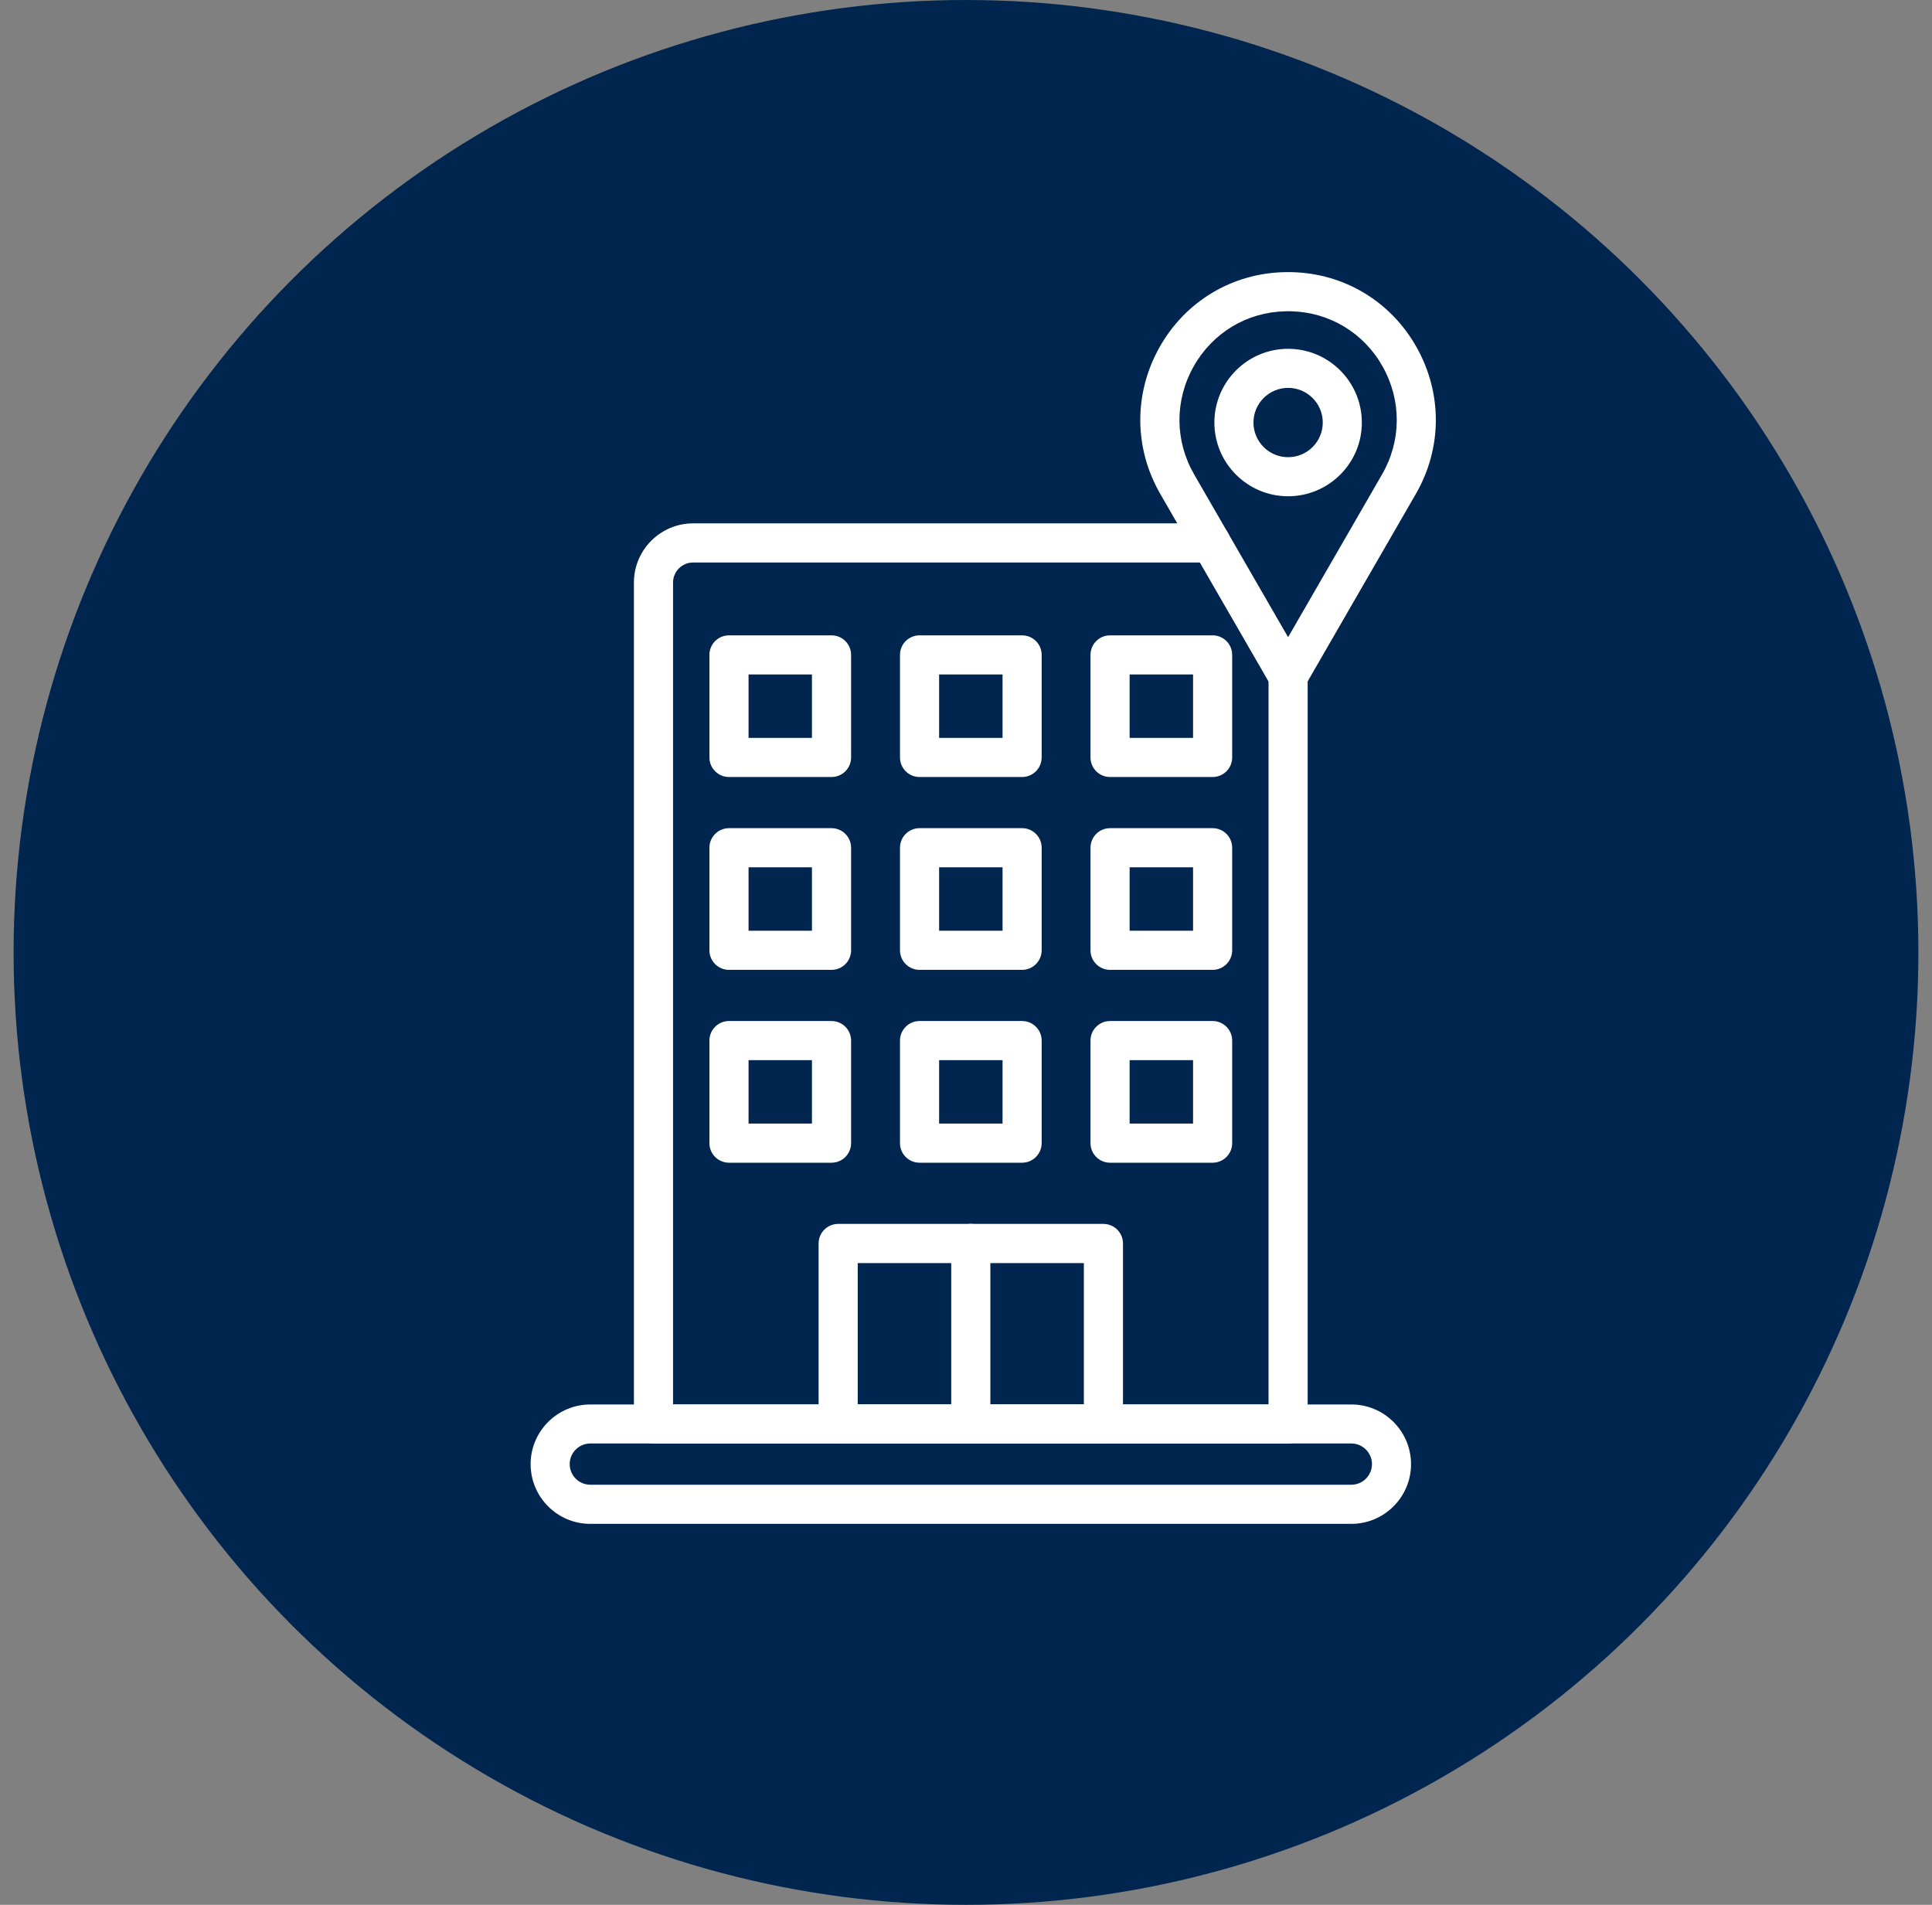 <svg width="71" height="70" viewBox="0 0 71 70" fill="none" xmlns="http://www.w3.org/2000/svg">
<rect x="0" y="0" width="71" height="70" fill="#808080" stroke="none"/>
<g id="Circle Icons  ">
<circle id="Ellipse 1" cx="35.5" cy="35" r="35" fill="#00254E"/>
<g id="Vector">
<path d="M49.661 56H21.694C20.483 56 19.5 55.015 19.5 53.806C19.5 52.595 20.485 51.612 21.694 51.612H49.661C50.871 51.612 51.855 52.597 51.855 53.806C51.855 55.015 50.869 56 49.661 56ZM21.694 53.046C21.276 53.046 20.936 53.386 20.936 53.804C20.936 54.222 21.276 54.562 21.694 54.562H49.661C50.078 54.562 50.419 54.222 50.419 53.804C50.419 53.386 50.078 53.046 49.661 53.046H21.694Z" fill="white"/>
<path d="M47.337 53.047H24.015C23.618 53.047 23.296 52.725 23.296 52.328V21.409C23.296 20.209 24.272 19.233 25.472 19.233H44.509C44.907 19.233 45.228 19.555 45.228 19.952C45.228 20.35 44.907 20.671 44.509 20.671H25.472C25.065 20.671 24.734 21.002 24.734 21.409V51.61H46.618V24.852C46.618 24.454 46.94 24.133 47.337 24.133C47.735 24.133 48.056 24.454 48.056 24.852V52.327C48.056 52.724 47.735 53.046 47.337 53.046L47.337 53.047Z" fill="white"/>
<path d="M30.558 28.554H26.79C26.392 28.554 26.071 28.233 26.071 27.835V24.067C26.071 23.669 26.392 23.348 26.79 23.348H30.558C30.956 23.348 31.277 23.669 31.277 24.067V27.835C31.277 28.233 30.956 28.554 30.558 28.554ZM27.509 27.116H29.839V24.785H27.509V27.116Z" fill="white"/>
<path d="M37.562 28.554H33.793C33.396 28.554 33.074 28.233 33.074 27.835V24.067C33.074 23.669 33.396 23.348 33.793 23.348H37.562C37.959 23.348 38.281 23.669 38.281 24.067V27.835C38.279 28.233 37.957 28.554 37.562 28.554ZM34.512 27.116H36.843V24.785H34.512V27.116Z" fill="white"/>
<path d="M44.563 28.554H40.794C40.397 28.554 40.075 28.233 40.075 27.835V24.067C40.075 23.669 40.397 23.348 40.794 23.348H44.563C44.96 23.348 45.282 23.669 45.282 24.067V27.835C45.282 28.233 44.96 28.554 44.563 28.554ZM41.513 27.116H43.844V24.785H41.513V27.116Z" fill="white"/>
<path d="M30.558 35.641H26.79C26.392 35.641 26.071 35.319 26.071 34.922V31.153C26.071 30.756 26.392 30.434 26.79 30.434H30.558C30.956 30.434 31.277 30.756 31.277 31.153V34.922C31.277 35.319 30.956 35.641 30.558 35.641ZM27.509 34.203H29.839V31.872H27.509V34.203Z" fill="white"/>
<path d="M37.562 35.641H33.793C33.396 35.641 33.074 35.319 33.074 34.922V31.153C33.074 30.756 33.396 30.434 33.793 30.434H37.562C37.959 30.434 38.281 30.756 38.281 31.153V34.922C38.279 35.319 37.957 35.641 37.562 35.641ZM34.512 34.203H36.843V31.872H34.512V34.203Z" fill="white"/>
<path d="M44.563 35.641H40.794C40.397 35.641 40.075 35.319 40.075 34.922V31.153C40.075 30.756 40.397 30.434 40.794 30.434H44.563C44.96 30.434 45.282 30.756 45.282 31.153V34.922C45.282 35.319 44.96 35.641 44.563 35.641ZM41.513 34.203H43.844V31.872H41.513V34.203Z" fill="white"/>
<path d="M30.558 42.728H26.79C26.392 42.728 26.071 42.406 26.071 42.009V38.24C26.071 37.843 26.392 37.521 26.79 37.521H30.558C30.956 37.521 31.277 37.843 31.277 38.24V42.009C31.277 42.406 30.956 42.728 30.558 42.728ZM27.509 41.29H29.839V38.959H27.509V41.29Z" fill="white"/>
<path d="M37.562 42.728H33.793C33.396 42.728 33.074 42.406 33.074 42.009V38.24C33.074 37.843 33.396 37.521 33.793 37.521H37.562C37.959 37.521 38.281 37.843 38.281 38.24V42.009C38.279 42.406 37.957 42.728 37.562 42.728ZM34.512 41.29H36.843V38.959H34.512V41.29Z" fill="white"/>
<path d="M44.563 42.728H40.794C40.397 42.728 40.075 42.406 40.075 42.009V38.24C40.075 37.843 40.397 37.521 40.794 37.521H44.563C44.96 37.521 45.282 37.843 45.282 38.24V42.009C45.282 42.406 44.96 42.728 44.563 42.728ZM41.513 41.29H43.844V38.959H41.513V41.29Z" fill="white"/>
<path d="M40.55 53.047H30.802C30.405 53.047 30.083 52.725 30.083 52.328V45.696C30.083 45.298 30.405 44.977 30.802 44.977H40.55C40.948 44.977 41.269 45.298 41.269 45.696V52.328C41.269 52.725 40.948 53.047 40.55 53.047ZM31.521 51.61H39.831V46.416H31.521V51.61Z" fill="white"/>
<path d="M35.676 53.047C35.279 53.047 34.957 52.725 34.957 52.328V45.696C34.957 45.298 35.279 44.977 35.676 44.977C36.074 44.977 36.395 45.298 36.395 45.696V52.328C36.395 52.725 36.074 53.047 35.676 53.047Z" fill="white"/>
<path d="M47.337 25.573C47.08 25.573 46.844 25.436 46.715 25.213L42.641 18.154C41.67 16.472 41.659 14.456 42.613 12.759C43.559 11.075 45.275 10.044 47.201 10.001C47.291 10 47.38 10 47.47 10.001C49.396 10.044 51.112 11.075 52.058 12.759C53.012 14.454 53.002 16.471 52.03 18.154L47.956 25.213C47.833 25.435 47.594 25.573 47.337 25.573ZM47.337 11.437C47.302 11.437 47.269 11.437 47.234 11.439C45.822 11.471 44.563 12.229 43.866 13.465C43.164 14.713 43.171 16.199 43.886 17.437L47.337 23.416L50.788 17.437C51.504 16.199 51.511 14.714 50.809 13.465C50.114 12.228 48.853 11.471 47.441 11.439C47.406 11.437 47.373 11.437 47.337 11.437Z" fill="white"/>
<path d="M47.337 18.237C45.842 18.237 44.628 17.021 44.628 15.528C44.628 14.032 45.844 12.818 47.337 12.818C48.833 12.818 50.047 14.034 50.047 15.528C50.049 17.021 48.833 18.237 47.337 18.237ZM47.337 14.254C46.635 14.254 46.064 14.825 46.064 15.528C46.064 16.23 46.635 16.801 47.337 16.801C48.04 16.801 48.611 16.23 48.611 15.528C48.611 14.825 48.04 14.254 47.337 14.254Z" fill="white"/>
</g>
</g>
</svg>
